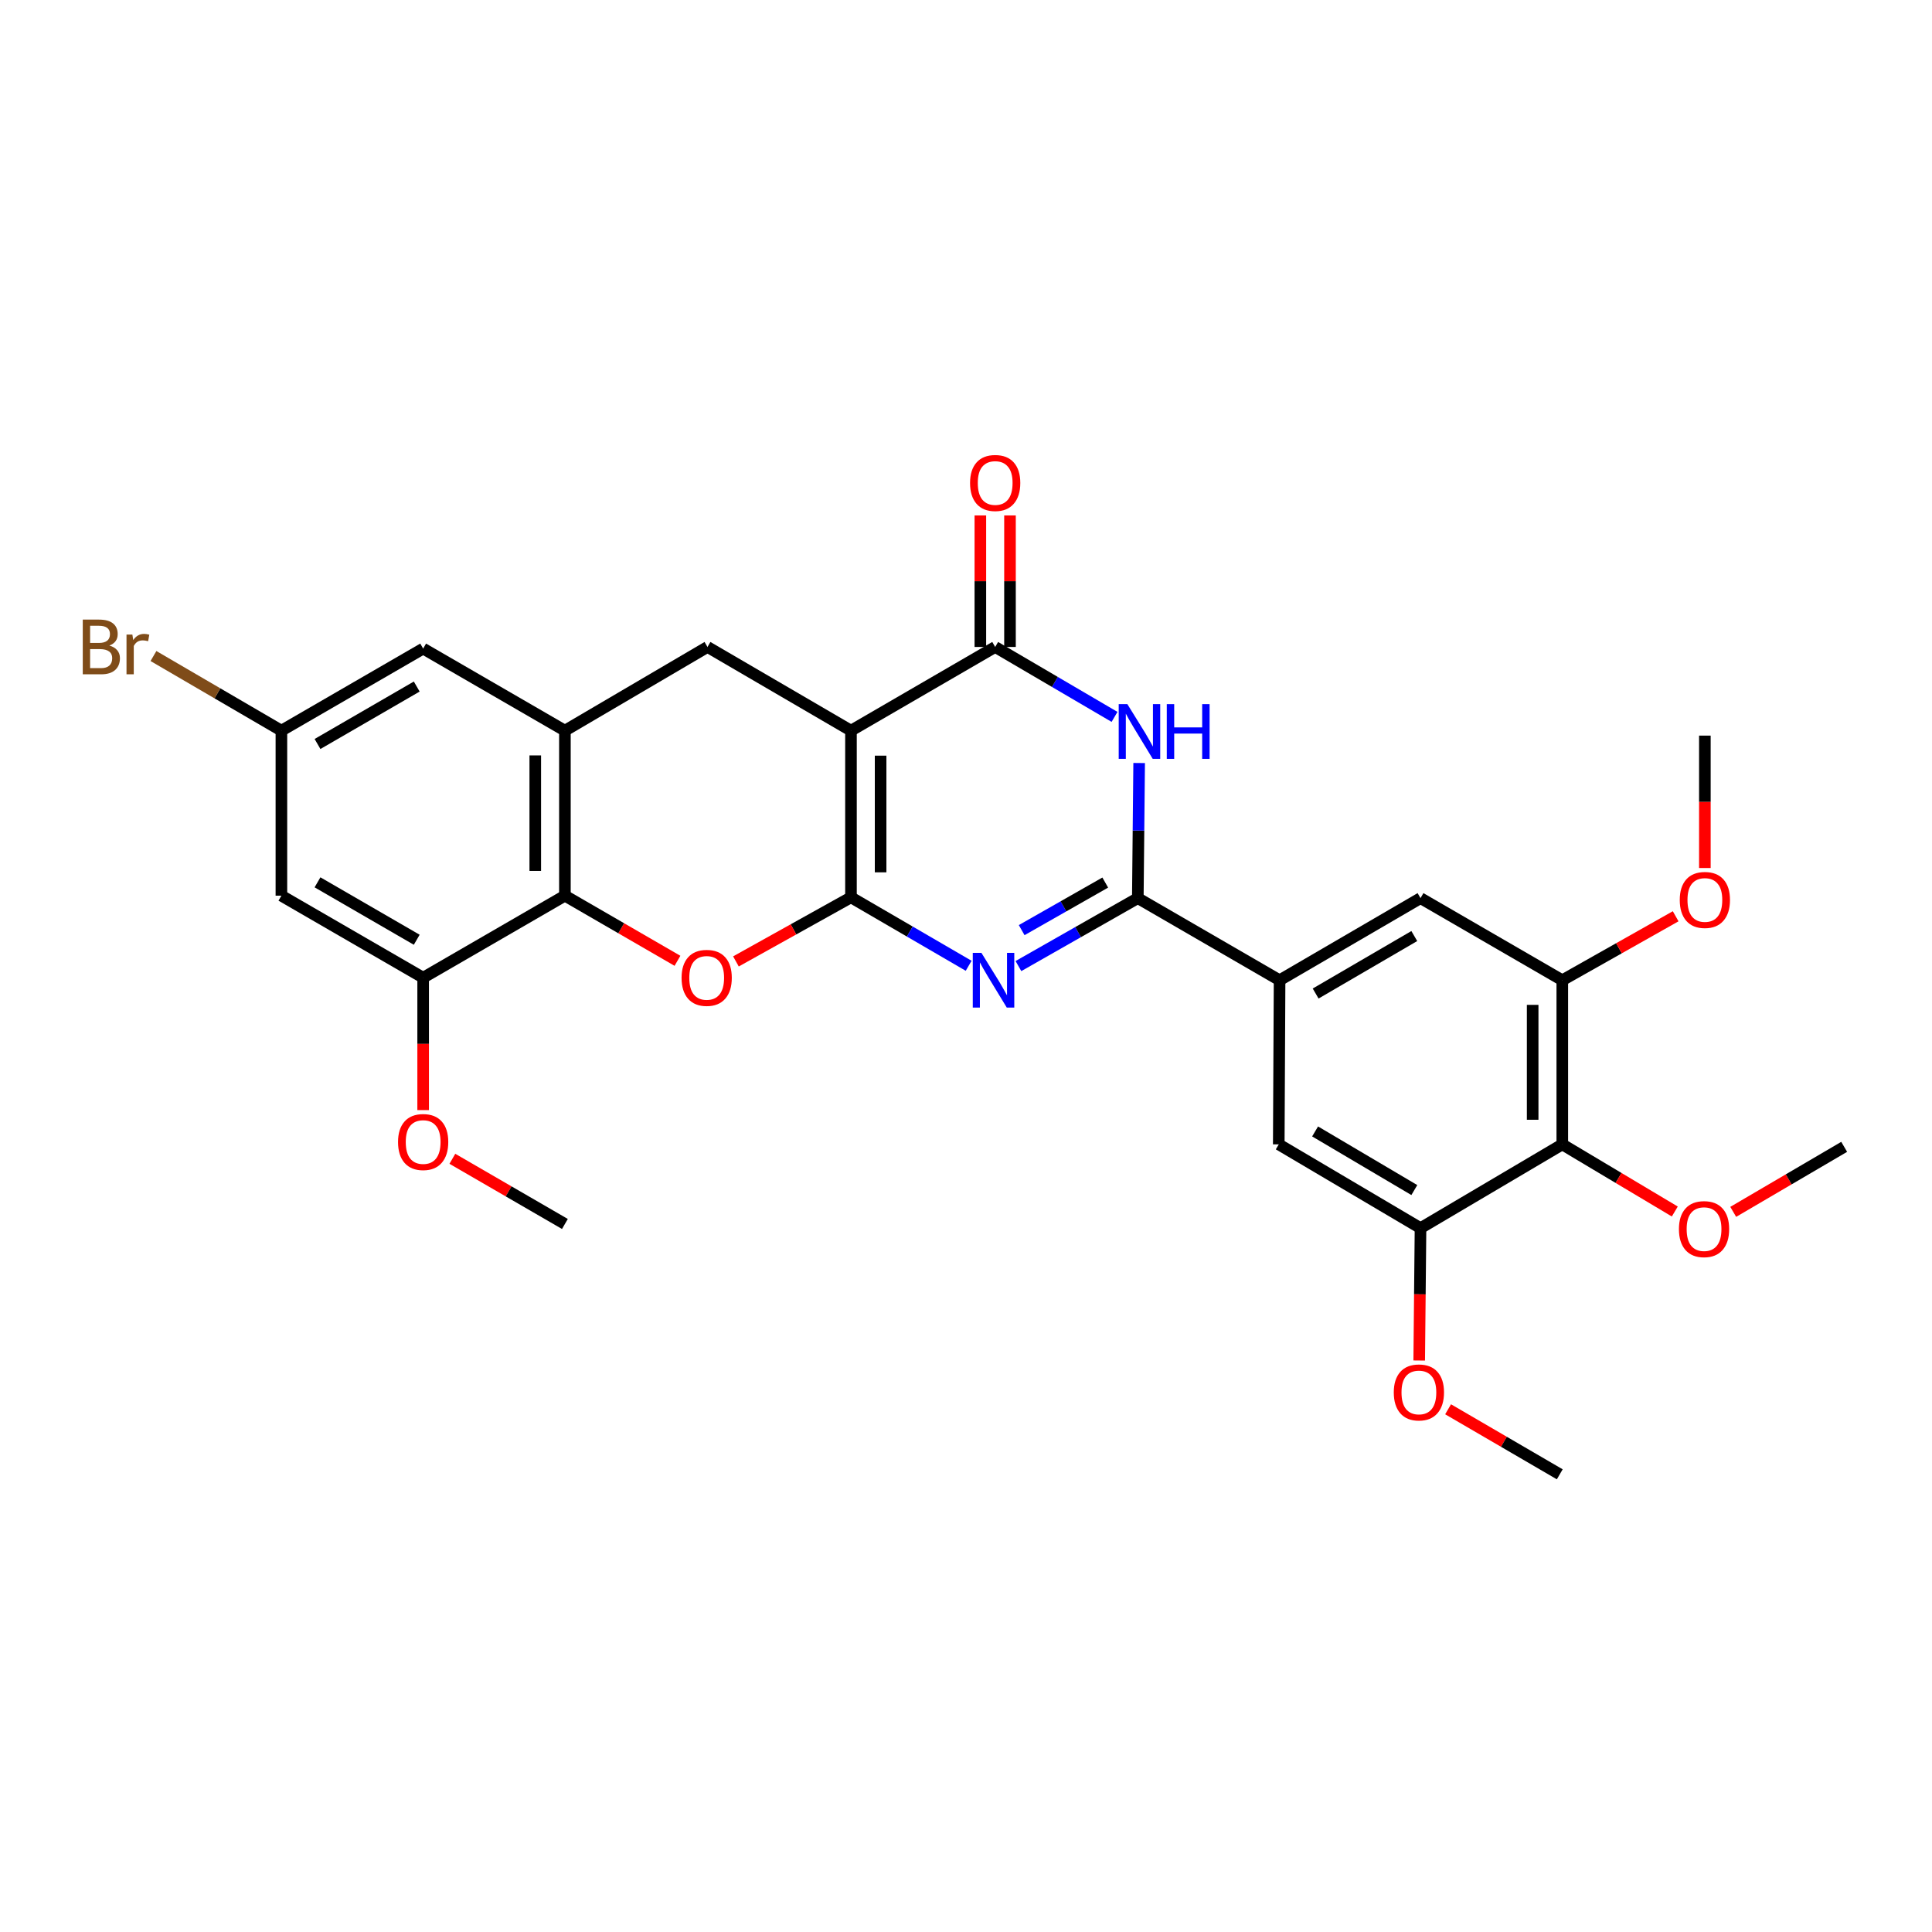 <?xml version='1.0' encoding='iso-8859-1'?>
<svg version='1.1' baseProfile='full'
              xmlns='http://www.w3.org/2000/svg'
                      xmlns:rdkit='http://www.rdkit.org/xml'
                      xmlns:xlink='http://www.w3.org/1999/xlink'
                  xml:space='preserve'
width='1000px' height='1000px' viewBox='0 0 1000 1000'>
<!-- END OF HEADER -->
<rect style='opacity:1.0;fill:#FFFFFF;stroke:none' width='1000' height='1000' x='0' y='0'> </rect>
<path class='bond-0' d='M 440.462,464.459 L 440.462,378.188' style='fill:none;fill-rule:evenodd;stroke:#000000;stroke-width:6px;stroke-linecap:butt;stroke-linejoin:miter;stroke-opacity:1' />
<path class='bond-0' d='M 455.8,451.518 L 455.8,391.128' style='fill:none;fill-rule:evenodd;stroke:#000000;stroke-width:6px;stroke-linecap:butt;stroke-linejoin:miter;stroke-opacity:1' />
<path class='bond-1' d='M 440.462,464.459 L 470.918,482.172' style='fill:none;fill-rule:evenodd;stroke:#000000;stroke-width:6px;stroke-linecap:butt;stroke-linejoin:miter;stroke-opacity:1' />
<path class='bond-1' d='M 470.918,482.172 L 501.375,499.886' style='fill:none;fill-rule:evenodd;stroke:#0000FF;stroke-width:6px;stroke-linecap:butt;stroke-linejoin:miter;stroke-opacity:1' />
<path class='bond-5' d='M 440.462,464.459 L 410.689,481.044' style='fill:none;fill-rule:evenodd;stroke:#000000;stroke-width:6px;stroke-linecap:butt;stroke-linejoin:miter;stroke-opacity:1' />
<path class='bond-5' d='M 410.689,481.044 L 380.917,497.629' style='fill:none;fill-rule:evenodd;stroke:#FF0000;stroke-width:6px;stroke-linecap:butt;stroke-linejoin:miter;stroke-opacity:1' />
<path class='bond-4' d='M 440.462,378.188 L 515.101,334.864' style='fill:none;fill-rule:evenodd;stroke:#000000;stroke-width:6px;stroke-linecap:butt;stroke-linejoin:miter;stroke-opacity:1' />
<path class='bond-8' d='M 440.462,378.188 L 366.189,334.864' style='fill:none;fill-rule:evenodd;stroke:#000000;stroke-width:6px;stroke-linecap:butt;stroke-linejoin:miter;stroke-opacity:1' />
<path class='bond-2' d='M 527.137,500.038 L 558.034,482.453' style='fill:none;fill-rule:evenodd;stroke:#0000FF;stroke-width:6px;stroke-linecap:butt;stroke-linejoin:miter;stroke-opacity:1' />
<path class='bond-2' d='M 558.034,482.453 L 588.931,464.868' style='fill:none;fill-rule:evenodd;stroke:#000000;stroke-width:6px;stroke-linecap:butt;stroke-linejoin:miter;stroke-opacity:1' />
<path class='bond-2' d='M 528.819,481.432 L 550.447,469.122' style='fill:none;fill-rule:evenodd;stroke:#0000FF;stroke-width:6px;stroke-linecap:butt;stroke-linejoin:miter;stroke-opacity:1' />
<path class='bond-2' d='M 550.447,469.122 L 572.075,456.813' style='fill:none;fill-rule:evenodd;stroke:#000000;stroke-width:6px;stroke-linecap:butt;stroke-linejoin:miter;stroke-opacity:1' />
<path class='bond-3' d='M 588.931,464.868 L 589.277,429.903' style='fill:none;fill-rule:evenodd;stroke:#000000;stroke-width:6px;stroke-linecap:butt;stroke-linejoin:miter;stroke-opacity:1' />
<path class='bond-3' d='M 589.277,429.903 L 589.622,394.938' style='fill:none;fill-rule:evenodd;stroke:#0000FF;stroke-width:6px;stroke-linecap:butt;stroke-linejoin:miter;stroke-opacity:1' />
<path class='bond-9' d='M 588.931,464.868 L 662.31,507.373' style='fill:none;fill-rule:evenodd;stroke:#000000;stroke-width:6px;stroke-linecap:butt;stroke-linejoin:miter;stroke-opacity:1' />
<path class='bond-30' d='M 576.88,371.061 L 545.991,352.963' style='fill:none;fill-rule:evenodd;stroke:#0000FF;stroke-width:6px;stroke-linecap:butt;stroke-linejoin:miter;stroke-opacity:1' />
<path class='bond-30' d='M 545.991,352.963 L 515.101,334.864' style='fill:none;fill-rule:evenodd;stroke:#000000;stroke-width:6px;stroke-linecap:butt;stroke-linejoin:miter;stroke-opacity:1' />
<path class='bond-18' d='M 522.771,334.864 L 522.771,300.827' style='fill:none;fill-rule:evenodd;stroke:#000000;stroke-width:6px;stroke-linecap:butt;stroke-linejoin:miter;stroke-opacity:1' />
<path class='bond-18' d='M 522.771,300.827 L 522.771,266.789' style='fill:none;fill-rule:evenodd;stroke:#FF0000;stroke-width:6px;stroke-linecap:butt;stroke-linejoin:miter;stroke-opacity:1' />
<path class='bond-18' d='M 507.432,334.864 L 507.432,300.827' style='fill:none;fill-rule:evenodd;stroke:#000000;stroke-width:6px;stroke-linecap:butt;stroke-linejoin:miter;stroke-opacity:1' />
<path class='bond-18' d='M 507.432,300.827 L 507.432,266.789' style='fill:none;fill-rule:evenodd;stroke:#FF0000;stroke-width:6px;stroke-linecap:butt;stroke-linejoin:miter;stroke-opacity:1' />
<path class='bond-6' d='M 350.66,497.312 L 321.526,480.455' style='fill:none;fill-rule:evenodd;stroke:#FF0000;stroke-width:6px;stroke-linecap:butt;stroke-linejoin:miter;stroke-opacity:1' />
<path class='bond-6' d='M 321.526,480.455 L 292.393,463.598' style='fill:none;fill-rule:evenodd;stroke:#000000;stroke-width:6px;stroke-linecap:butt;stroke-linejoin:miter;stroke-opacity:1' />
<path class='bond-7' d='M 292.393,463.598 L 292.393,378.188' style='fill:none;fill-rule:evenodd;stroke:#000000;stroke-width:6px;stroke-linecap:butt;stroke-linejoin:miter;stroke-opacity:1' />
<path class='bond-7' d='M 277.054,450.787 L 277.054,390.999' style='fill:none;fill-rule:evenodd;stroke:#000000;stroke-width:6px;stroke-linecap:butt;stroke-linejoin:miter;stroke-opacity:1' />
<path class='bond-11' d='M 292.393,463.598 L 219.023,506.061' style='fill:none;fill-rule:evenodd;stroke:#000000;stroke-width:6px;stroke-linecap:butt;stroke-linejoin:miter;stroke-opacity:1' />
<path class='bond-17' d='M 292.393,378.188 L 219.023,335.708' style='fill:none;fill-rule:evenodd;stroke:#000000;stroke-width:6px;stroke-linecap:butt;stroke-linejoin:miter;stroke-opacity:1' />
<path class='bond-29' d='M 292.393,378.188 L 366.189,334.864' style='fill:none;fill-rule:evenodd;stroke:#000000;stroke-width:6px;stroke-linecap:butt;stroke-linejoin:miter;stroke-opacity:1' />
<path class='bond-14' d='M 662.31,507.373 L 661.884,592.332' style='fill:none;fill-rule:evenodd;stroke:#000000;stroke-width:6px;stroke-linecap:butt;stroke-linejoin:miter;stroke-opacity:1' />
<path class='bond-15' d='M 662.31,507.373 L 735.254,464.868' style='fill:none;fill-rule:evenodd;stroke:#000000;stroke-width:6px;stroke-linecap:butt;stroke-linejoin:miter;stroke-opacity:1' />
<path class='bond-15' d='M 680.974,514.25 L 732.035,484.497' style='fill:none;fill-rule:evenodd;stroke:#000000;stroke-width:6px;stroke-linecap:butt;stroke-linejoin:miter;stroke-opacity:1' />
<path class='bond-10' d='M 808.641,592.332 L 808.641,507.373' style='fill:none;fill-rule:evenodd;stroke:#000000;stroke-width:6px;stroke-linecap:butt;stroke-linejoin:miter;stroke-opacity:1' />
<path class='bond-10' d='M 793.302,579.588 L 793.302,520.117' style='fill:none;fill-rule:evenodd;stroke:#000000;stroke-width:6px;stroke-linecap:butt;stroke-linejoin:miter;stroke-opacity:1' />
<path class='bond-20' d='M 808.641,592.332 L 837.758,609.704' style='fill:none;fill-rule:evenodd;stroke:#000000;stroke-width:6px;stroke-linecap:butt;stroke-linejoin:miter;stroke-opacity:1' />
<path class='bond-20' d='M 837.758,609.704 L 866.875,627.077' style='fill:none;fill-rule:evenodd;stroke:#FF0000;stroke-width:6px;stroke-linecap:butt;stroke-linejoin:miter;stroke-opacity:1' />
<path class='bond-32' d='M 808.641,592.332 L 735.254,635.681' style='fill:none;fill-rule:evenodd;stroke:#000000;stroke-width:6px;stroke-linecap:butt;stroke-linejoin:miter;stroke-opacity:1' />
<path class='bond-16' d='M 219.023,506.061 L 145.653,463.598' style='fill:none;fill-rule:evenodd;stroke:#000000;stroke-width:6px;stroke-linecap:butt;stroke-linejoin:miter;stroke-opacity:1' />
<path class='bond-16' d='M 215.7,486.416 L 164.341,456.692' style='fill:none;fill-rule:evenodd;stroke:#000000;stroke-width:6px;stroke-linecap:butt;stroke-linejoin:miter;stroke-opacity:1' />
<path class='bond-21' d='M 219.023,506.061 L 219.023,540.323' style='fill:none;fill-rule:evenodd;stroke:#000000;stroke-width:6px;stroke-linecap:butt;stroke-linejoin:miter;stroke-opacity:1' />
<path class='bond-21' d='M 219.023,540.323 L 219.023,574.584' style='fill:none;fill-rule:evenodd;stroke:#FF0000;stroke-width:6px;stroke-linecap:butt;stroke-linejoin:miter;stroke-opacity:1' />
<path class='bond-12' d='M 808.641,507.373 L 735.254,464.868' style='fill:none;fill-rule:evenodd;stroke:#000000;stroke-width:6px;stroke-linecap:butt;stroke-linejoin:miter;stroke-opacity:1' />
<path class='bond-23' d='M 808.641,507.373 L 837.98,490.817' style='fill:none;fill-rule:evenodd;stroke:#000000;stroke-width:6px;stroke-linecap:butt;stroke-linejoin:miter;stroke-opacity:1' />
<path class='bond-23' d='M 837.98,490.817 L 867.318,474.26' style='fill:none;fill-rule:evenodd;stroke:#FF0000;stroke-width:6px;stroke-linecap:butt;stroke-linejoin:miter;stroke-opacity:1' />
<path class='bond-13' d='M 735.254,635.681 L 661.884,592.332' style='fill:none;fill-rule:evenodd;stroke:#000000;stroke-width:6px;stroke-linecap:butt;stroke-linejoin:miter;stroke-opacity:1' />
<path class='bond-13' d='M 732.051,615.973 L 680.692,585.629' style='fill:none;fill-rule:evenodd;stroke:#000000;stroke-width:6px;stroke-linecap:butt;stroke-linejoin:miter;stroke-opacity:1' />
<path class='bond-22' d='M 735.254,635.681 L 734.917,669.939' style='fill:none;fill-rule:evenodd;stroke:#000000;stroke-width:6px;stroke-linecap:butt;stroke-linejoin:miter;stroke-opacity:1' />
<path class='bond-22' d='M 734.917,669.939 L 734.58,704.196' style='fill:none;fill-rule:evenodd;stroke:#FF0000;stroke-width:6px;stroke-linecap:butt;stroke-linejoin:miter;stroke-opacity:1' />
<path class='bond-19' d='M 145.653,463.598 L 145.653,378.188' style='fill:none;fill-rule:evenodd;stroke:#000000;stroke-width:6px;stroke-linecap:butt;stroke-linejoin:miter;stroke-opacity:1' />
<path class='bond-31' d='M 219.023,335.708 L 145.653,378.188' style='fill:none;fill-rule:evenodd;stroke:#000000;stroke-width:6px;stroke-linecap:butt;stroke-linejoin:miter;stroke-opacity:1' />
<path class='bond-31' d='M 215.703,355.354 L 164.344,385.09' style='fill:none;fill-rule:evenodd;stroke:#000000;stroke-width:6px;stroke-linecap:butt;stroke-linejoin:miter;stroke-opacity:1' />
<path class='bond-24' d='M 145.653,378.188 L 112.541,358.874' style='fill:none;fill-rule:evenodd;stroke:#000000;stroke-width:6px;stroke-linecap:butt;stroke-linejoin:miter;stroke-opacity:1' />
<path class='bond-24' d='M 112.541,358.874 L 79.429,339.56' style='fill:none;fill-rule:evenodd;stroke:#7F4C19;stroke-width:6px;stroke-linecap:butt;stroke-linejoin:miter;stroke-opacity:1' />
<path class='bond-25' d='M 897.112,627.258 L 925.829,610.43' style='fill:none;fill-rule:evenodd;stroke:#FF0000;stroke-width:6px;stroke-linecap:butt;stroke-linejoin:miter;stroke-opacity:1' />
<path class='bond-25' d='M 925.829,610.43 L 954.545,593.602' style='fill:none;fill-rule:evenodd;stroke:#000000;stroke-width:6px;stroke-linecap:butt;stroke-linejoin:miter;stroke-opacity:1' />
<path class='bond-28' d='M 234.142,599.786 L 263.267,616.656' style='fill:none;fill-rule:evenodd;stroke:#FF0000;stroke-width:6px;stroke-linecap:butt;stroke-linejoin:miter;stroke-opacity:1' />
<path class='bond-28' d='M 263.267,616.656 L 292.393,633.525' style='fill:none;fill-rule:evenodd;stroke:#000000;stroke-width:6px;stroke-linecap:butt;stroke-linejoin:miter;stroke-opacity:1' />
<path class='bond-27' d='M 749.528,729.44 L 778.428,746.271' style='fill:none;fill-rule:evenodd;stroke:#FF0000;stroke-width:6px;stroke-linecap:butt;stroke-linejoin:miter;stroke-opacity:1' />
<path class='bond-27' d='M 778.428,746.271 L 807.328,763.103' style='fill:none;fill-rule:evenodd;stroke:#000000;stroke-width:6px;stroke-linecap:butt;stroke-linejoin:miter;stroke-opacity:1' />
<path class='bond-26' d='M 882.437,449.284 L 882.437,415.018' style='fill:none;fill-rule:evenodd;stroke:#FF0000;stroke-width:6px;stroke-linecap:butt;stroke-linejoin:miter;stroke-opacity:1' />
<path class='bond-26' d='M 882.437,415.018 L 882.437,380.752' style='fill:none;fill-rule:evenodd;stroke:#000000;stroke-width:6px;stroke-linecap:butt;stroke-linejoin:miter;stroke-opacity:1' />
<path  class='atom-2' d='M 507.989 493.213
L 517.269 508.213
Q 518.189 509.693, 519.669 512.373
Q 521.149 515.053, 521.229 515.213
L 521.229 493.213
L 524.989 493.213
L 524.989 521.533
L 521.109 521.533
L 511.149 505.133
Q 509.989 503.213, 508.749 501.013
Q 507.549 498.813, 507.189 498.133
L 507.189 521.533
L 503.509 521.533
L 503.509 493.213
L 507.989 493.213
' fill='#0000FF'/>
<path  class='atom-4' d='M 583.524 364.462
L 592.804 379.462
Q 593.724 380.942, 595.204 383.622
Q 596.684 386.302, 596.764 386.462
L 596.764 364.462
L 600.524 364.462
L 600.524 392.782
L 596.644 392.782
L 586.684 376.382
Q 585.524 374.462, 584.284 372.262
Q 583.084 370.062, 582.724 369.382
L 582.724 392.782
L 579.044 392.782
L 579.044 364.462
L 583.524 364.462
' fill='#0000FF'/>
<path  class='atom-4' d='M 603.924 364.462
L 607.764 364.462
L 607.764 376.502
L 622.244 376.502
L 622.244 364.462
L 626.084 364.462
L 626.084 392.782
L 622.244 392.782
L 622.244 379.702
L 607.764 379.702
L 607.764 392.782
L 603.924 392.782
L 603.924 364.462
' fill='#0000FF'/>
<path  class='atom-6' d='M 352.779 506.141
Q 352.779 499.341, 356.139 495.541
Q 359.499 491.741, 365.779 491.741
Q 372.059 491.741, 375.419 495.541
Q 378.779 499.341, 378.779 506.141
Q 378.779 513.021, 375.379 516.941
Q 371.979 520.821, 365.779 520.821
Q 359.539 520.821, 356.139 516.941
Q 352.779 513.061, 352.779 506.141
M 365.779 517.621
Q 370.099 517.621, 372.419 514.741
Q 374.779 511.821, 374.779 506.141
Q 374.779 500.581, 372.419 497.781
Q 370.099 494.941, 365.779 494.941
Q 361.459 494.941, 359.099 497.741
Q 356.779 500.541, 356.779 506.141
Q 356.779 511.861, 359.099 514.741
Q 361.459 517.621, 365.779 517.621
' fill='#FF0000'/>
<path  class='atom-19' d='M 502.101 249.985
Q 502.101 243.185, 505.461 239.385
Q 508.821 235.585, 515.101 235.585
Q 521.381 235.585, 524.741 239.385
Q 528.101 243.185, 528.101 249.985
Q 528.101 256.865, 524.701 260.785
Q 521.301 264.665, 515.101 264.665
Q 508.861 264.665, 505.461 260.785
Q 502.101 256.905, 502.101 249.985
M 515.101 261.465
Q 519.421 261.465, 521.741 258.585
Q 524.101 255.665, 524.101 249.985
Q 524.101 244.425, 521.741 241.625
Q 519.421 238.785, 515.101 238.785
Q 510.781 238.785, 508.421 241.585
Q 506.101 244.385, 506.101 249.985
Q 506.101 255.705, 508.421 258.585
Q 510.781 261.465, 515.101 261.465
' fill='#FF0000'/>
<path  class='atom-21' d='M 869.011 636.187
Q 869.011 629.387, 872.371 625.587
Q 875.731 621.787, 882.011 621.787
Q 888.291 621.787, 891.651 625.587
Q 895.011 629.387, 895.011 636.187
Q 895.011 643.067, 891.611 646.987
Q 888.211 650.867, 882.011 650.867
Q 875.771 650.867, 872.371 646.987
Q 869.011 643.107, 869.011 636.187
M 882.011 647.667
Q 886.331 647.667, 888.651 644.787
Q 891.011 641.867, 891.011 636.187
Q 891.011 630.627, 888.651 627.827
Q 886.331 624.987, 882.011 624.987
Q 877.691 624.987, 875.331 627.787
Q 873.011 630.587, 873.011 636.187
Q 873.011 641.907, 875.331 644.787
Q 877.691 647.667, 882.011 647.667
' fill='#FF0000'/>
<path  class='atom-22' d='M 206.023 591.108
Q 206.023 584.308, 209.383 580.508
Q 212.743 576.708, 219.023 576.708
Q 225.303 576.708, 228.663 580.508
Q 232.023 584.308, 232.023 591.108
Q 232.023 597.988, 228.623 601.908
Q 225.223 605.788, 219.023 605.788
Q 212.783 605.788, 209.383 601.908
Q 206.023 598.028, 206.023 591.108
M 219.023 602.588
Q 223.343 602.588, 225.663 599.708
Q 228.023 596.788, 228.023 591.108
Q 228.023 585.548, 225.663 582.748
Q 223.343 579.908, 219.023 579.908
Q 214.703 579.908, 212.343 582.708
Q 210.023 585.508, 210.023 591.108
Q 210.023 596.828, 212.343 599.708
Q 214.703 602.588, 219.023 602.588
' fill='#FF0000'/>
<path  class='atom-23' d='M 721.419 720.72
Q 721.419 713.92, 724.779 710.12
Q 728.139 706.32, 734.419 706.32
Q 740.699 706.32, 744.059 710.12
Q 747.419 713.92, 747.419 720.72
Q 747.419 727.6, 744.019 731.52
Q 740.619 735.4, 734.419 735.4
Q 728.179 735.4, 724.779 731.52
Q 721.419 727.64, 721.419 720.72
M 734.419 732.2
Q 738.739 732.2, 741.059 729.32
Q 743.419 726.4, 743.419 720.72
Q 743.419 715.16, 741.059 712.36
Q 738.739 709.52, 734.419 709.52
Q 730.099 709.52, 727.739 712.32
Q 725.419 715.12, 725.419 720.72
Q 725.419 726.44, 727.739 729.32
Q 730.099 732.2, 734.419 732.2
' fill='#FF0000'/>
<path  class='atom-24' d='M 869.437 465.809
Q 869.437 459.009, 872.797 455.209
Q 876.157 451.409, 882.437 451.409
Q 888.717 451.409, 892.077 455.209
Q 895.437 459.009, 895.437 465.809
Q 895.437 472.689, 892.037 476.609
Q 888.637 480.489, 882.437 480.489
Q 876.197 480.489, 872.797 476.609
Q 869.437 472.729, 869.437 465.809
M 882.437 477.289
Q 886.757 477.289, 889.077 474.409
Q 891.437 471.489, 891.437 465.809
Q 891.437 460.249, 889.077 457.449
Q 886.757 454.609, 882.437 454.609
Q 878.117 454.609, 875.757 457.409
Q 873.437 460.209, 873.437 465.809
Q 873.437 471.529, 875.757 474.409
Q 878.117 477.289, 882.437 477.289
' fill='#FF0000'/>
<path  class='atom-25' d='M 56.599 334.144
Q 59.319 334.904, 60.679 336.584
Q 62.08 338.224, 62.08 340.664
Q 62.08 344.584, 59.559 346.824
Q 57.08 349.024, 52.359 349.024
L 42.84 349.024
L 42.84 320.704
L 51.2 320.704
Q 56.039 320.704, 58.48 322.664
Q 60.919 324.624, 60.919 328.224
Q 60.919 332.504, 56.599 334.144
M 46.639 323.904
L 46.639 332.784
L 51.2 332.784
Q 53.999 332.784, 55.44 331.664
Q 56.919 330.504, 56.919 328.224
Q 56.919 323.904, 51.2 323.904
L 46.639 323.904
M 52.359 345.824
Q 55.12 345.824, 56.599 344.504
Q 58.08 343.184, 58.08 340.664
Q 58.08 338.344, 56.44 337.184
Q 54.84 335.984, 51.76 335.984
L 46.639 335.984
L 46.639 345.824
L 52.359 345.824
' fill='#7F4C19'/>
<path  class='atom-25' d='M 68.519 328.464
L 68.96 331.304
Q 71.12 328.104, 74.639 328.104
Q 75.76 328.104, 77.279 328.504
L 76.68 331.864
Q 74.96 331.464, 73.999 331.464
Q 72.32 331.464, 71.2 332.144
Q 70.12 332.784, 69.24 334.344
L 69.24 349.024
L 65.48 349.024
L 65.48 328.464
L 68.519 328.464
' fill='#7F4C19'/>
</svg>
